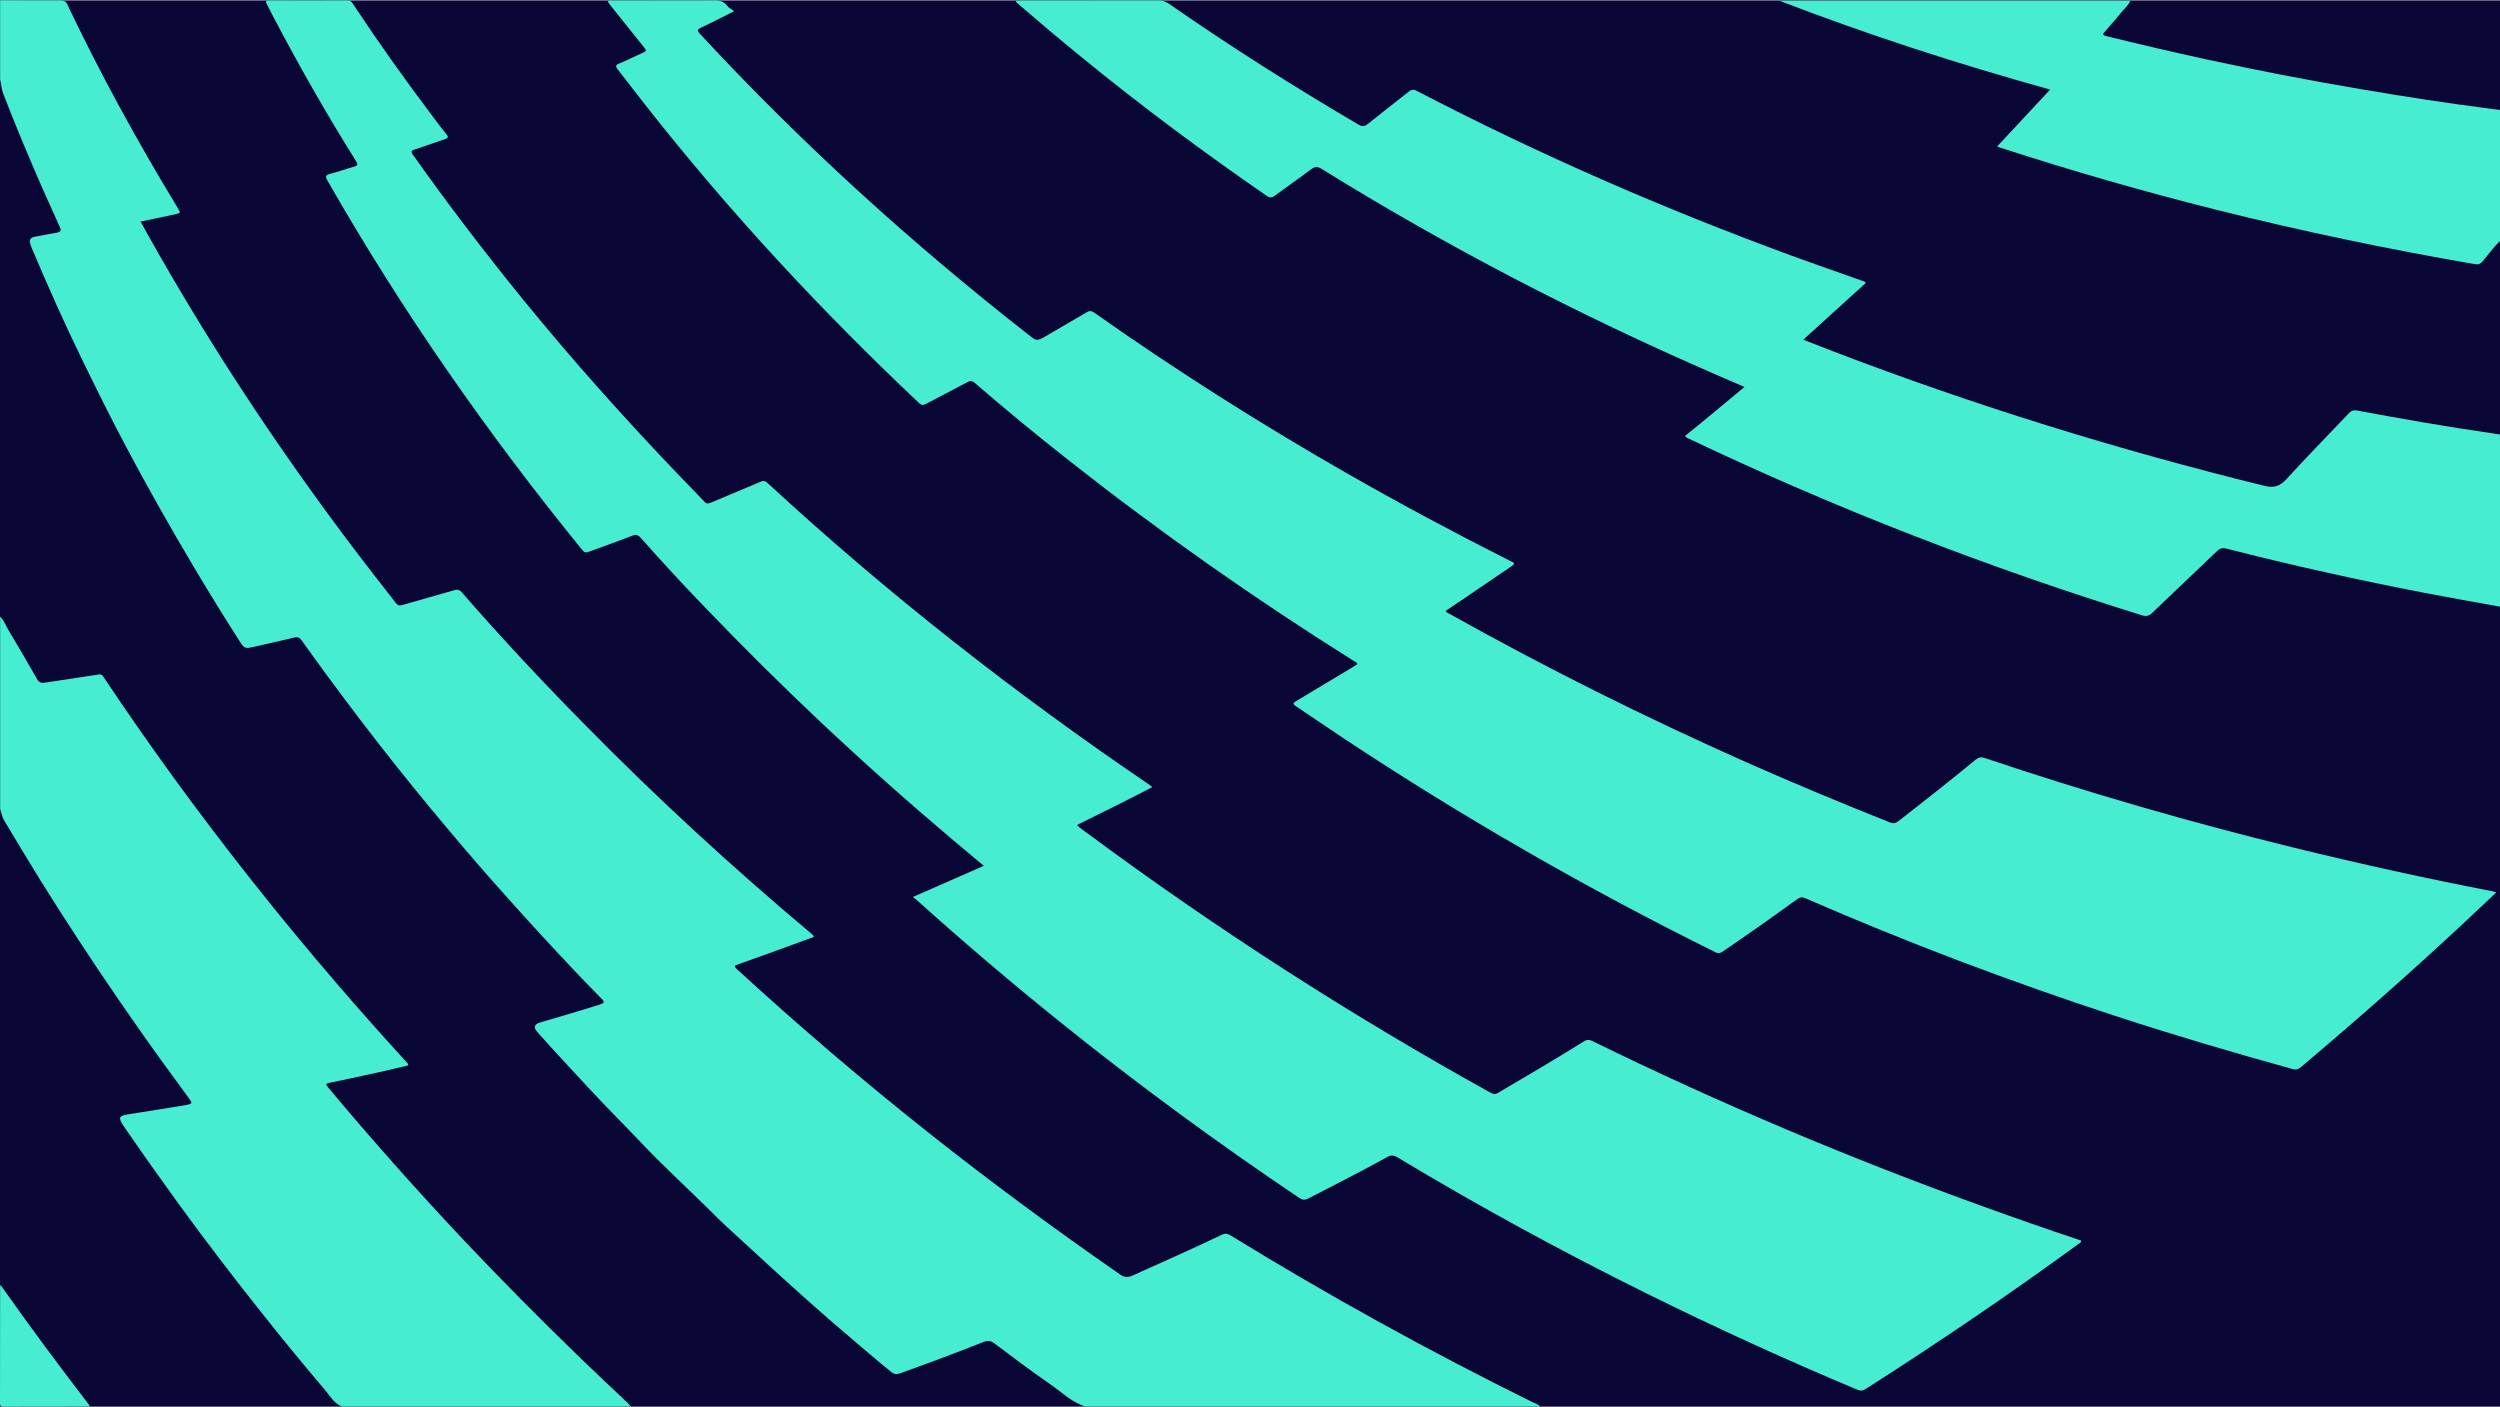 <?xml version="1.0" encoding="UTF-8"?> <svg xmlns="http://www.w3.org/2000/svg" xmlns:xlink="http://www.w3.org/1999/xlink" xmlns:xodm="http://www.corel.com/coreldraw/odm/2003" xml:space="preserve" width="199px" height="112px" version="1.0" style="shape-rendering:geometricPrecision; text-rendering:geometricPrecision; image-rendering:optimizeQuality; fill-rule:evenodd; clip-rule:evenodd" viewBox="0 0 199 111.94"> <defs> <style type="text/css"> .fil0 {fill:#0A0635} .fil1 {fill:#46EDD1;fill-rule:nonzero} </style> </defs> <g id="Camada_x0020_1">  <rect class="fil0" width="199" height="111.94"></rect> <g id="_2725626006816"> <path class="fil1" d="M0.01 0c1.6,0 3.21,0.02 4.81,0.01 0.27,0 0.42,0.06 0.54,0.32 2.64,5.55 5.59,10.93 8.78,16.18 0.25,0.42 0.25,0.42 -0.21,0.52 -0.9,0.19 -1.8,0.38 -2.74,0.58 0.18,0.33 0.35,0.64 0.52,0.94 5.33,9.53 11.39,18.58 18.07,27.2 0.57,0.74 1.16,1.47 1.72,2.21 0.15,0.2 0.29,0.24 0.52,0.17 1.38,-0.4 2.77,-0.78 4.14,-1.18 0.27,-0.08 0.42,-0.03 0.6,0.17 3.12,3.59 6.37,7.06 9.71,10.45 5.74,5.85 11.77,11.39 18.04,16.66 0.09,0.08 0.22,0.14 0.27,0.32 -1.23,0.45 -2.45,0.9 -3.67,1.34 -0.79,0.29 -1.58,0.57 -2.38,0.85 -0.24,0.08 -0.33,0.13 -0.09,0.36 4.94,4.53 10.03,8.88 15.28,13.04 4.96,3.93 10.05,7.68 15.24,11.28 0.35,0.24 0.61,0.25 0.98,0.09 2.37,-1.07 4.75,-2.12 7.09,-3.24 0.26,-0.13 0.45,-0.13 0.71,0.03 7.8,4.8 15.81,9.21 24.02,13.27 0.22,0.11 0.47,0.16 0.63,0.36 -12.08,0 -24.15,0 -36.22,0 -1.06,-0.35 -1.85,-1.13 -2.74,-1.75 -1.52,-1.05 -3,-2.16 -4.48,-3.28 -0.28,-0.21 -0.53,-0.24 -0.86,-0.11 -2.2,0.87 -4.42,1.7 -6.65,2.5 -0.27,0.09 -0.47,0.08 -0.68,-0.1 -0.93,-0.74 -1.83,-1.52 -2.74,-2.29 -1.33,-1.12 -2.64,-2.26 -3.93,-3.41 -0.85,-0.76 -1.7,-1.52 -2.54,-2.29 -1.23,-1.11 -2.43,-2.25 -3.66,-3.36 -0.58,-0.52 -1.13,-1.07 -1.68,-1.62 -1.84,-1.81 -3.74,-3.55 -5.51,-5.43 -1.3,-1.37 -2.64,-2.7 -3.93,-4.09 -1.41,-1.52 -2.82,-3.03 -4.2,-4.58 -0.32,-0.37 -0.26,-0.61 0.22,-0.76 1.58,-0.47 3.16,-0.92 4.73,-1.42 0.41,-0.13 0.43,-0.2 0.14,-0.5 -0.76,-0.78 -1.53,-1.55 -2.27,-2.35 -1.79,-1.89 -3.55,-3.81 -5.28,-5.75 -1.61,-1.79 -3.18,-3.61 -4.73,-5.46 -1.83,-2.17 -3.61,-4.37 -5.36,-6.61 -1.99,-2.55 -3.93,-5.15 -5.82,-7.78 -0.69,-0.96 -0.47,-0.89 -1.66,-0.61 -0.89,0.2 -1.78,0.42 -2.68,0.61 -0.51,0.11 -0.62,0.08 -0.91,-0.36 -1.28,-1.99 -2.51,-4 -3.72,-6.02 -0.98,-1.65 -1.94,-3.31 -2.88,-4.98 -0.84,-1.49 -1.66,-2.99 -2.46,-4.5 -1.21,-2.26 -2.34,-4.55 -3.46,-6.84 -1.47,-3.01 -2.83,-6.06 -4.13,-9.14 -0.03,-0.09 -0.06,-0.17 -0.09,-0.26 -0.09,-0.32 0,-0.5 0.33,-0.57 0.58,-0.12 1.17,-0.21 1.75,-0.32 0.35,-0.07 0.41,-0.14 0.26,-0.48 -0.44,-1.02 -0.92,-2.02 -1.37,-3.05 -1.1,-2.53 -2.18,-5.07 -3.16,-7.65 -0.12,-0.33 -0.11,-0.68 -0.21,-1.02 0,-2.1 0,-4.2 0,-6.3l0 0z"></path> <path class="fil1" d="M199 48.26c-2.02,-0.37 -4.05,-0.72 -6.07,-1.11 -5.27,-1.02 -10.5,-2.18 -15.7,-3.51 -0.34,-0.08 -0.54,-0.02 -0.78,0.22 -1.71,1.64 -3.44,3.27 -5.15,4.91 -0.24,0.23 -0.46,0.28 -0.79,0.18 -12.35,-3.83 -24.37,-8.49 -36.05,-14.05 -0.11,-0.05 -0.24,-0.08 -0.33,-0.23 0.79,-0.64 1.58,-1.28 2.36,-1.93 0.78,-0.64 1.56,-1.29 2.37,-1.97 -0.84,-0.36 -1.64,-0.7 -2.43,-1.05 -10.8,-4.7 -21.24,-10.11 -31.25,-16.32 -0.33,-0.2 -0.52,-0.17 -0.81,0.04 -0.95,0.72 -1.94,1.4 -2.89,2.1 -0.23,0.17 -0.4,0.2 -0.65,0.02 -5.03,-3.47 -9.94,-7.12 -14.68,-10.99 -1.71,-1.39 -3.39,-2.81 -5.06,-4.25 -0.08,-0.07 -0.19,-0.13 -0.24,-0.29 0.15,0 0.28,-0.01 0.42,-0.01 3.65,-0.01 7.3,0 10.96,-0.01 0.3,0 0.54,0.07 0.79,0.24 4.9,3.41 9.95,6.6 15.1,9.63 0.3,0.18 0.5,0.17 0.78,-0.06 1.06,-0.86 2.16,-1.7 3.23,-2.55 0.2,-0.16 0.36,-0.21 0.62,-0.08 9.66,5.03 19.63,9.38 29.86,13.13 1.85,0.68 3.72,1.32 5.59,1.99 0.1,0.04 0.23,0.04 0.32,0.18 -1.64,1.49 -3.29,2.99 -4.98,4.52 0.83,0.32 1.6,0.63 2.39,0.93 11.19,4.29 22.62,7.82 34.26,10.69 0.79,0.2 1.26,0.07 1.8,-0.51 1.62,-1.78 3.32,-3.5 4.97,-5.25 0.2,-0.21 0.38,-0.28 0.68,-0.22 3.63,0.68 7.28,1.31 10.94,1.84 0.14,0.02 0.28,0.05 0.42,0.07 0,4.57 0,9.13 0,13.7l0 0z"></path> <path class="fil1" d="M0.01 49.04c0.29,0.31 0.45,0.71 0.66,1.08 0.77,1.29 1.53,2.58 2.27,3.89 0.15,0.27 0.32,0.35 0.62,0.3 1.43,-0.22 2.86,-0.42 4.29,-0.65 0.25,-0.04 0.32,0.09 0.42,0.24 1.73,2.6 3.52,5.16 5.35,7.69 4.18,5.76 8.59,11.33 13.24,16.73 1.8,2.1 3.65,4.17 5.52,6.22 0.05,0.05 0.12,0.1 0.12,0.23 -0.63,0.15 -1.26,0.31 -1.9,0.45 -1.45,0.32 -2.9,0.64 -4.36,0.94 -0.3,0.06 -0.34,0.11 -0.13,0.36 3.46,4.14 7.04,8.16 10.73,12.09 3.07,3.25 6.22,6.42 9.43,9.53 1.23,1.19 2.48,2.36 3.72,3.53 0.08,0.08 0.15,0.17 0.23,0.26 -7.67,0 -15.34,0 -23.01,0 -0.64,-0.26 -0.95,-0.86 -1.36,-1.34 -1.66,-1.96 -3.29,-3.93 -4.88,-5.94 -2.33,-2.93 -4.61,-5.9 -6.81,-8.93 -1.45,-2 -2.88,-4.02 -4.28,-6.06 -0.51,-0.74 -0.46,-0.88 0.44,-1.01 1.49,-0.23 2.99,-0.47 4.48,-0.72 0.05,-0.01 0.1,-0.01 0.15,-0.03 0.32,-0.07 0.35,-0.14 0.16,-0.41 -0.39,-0.54 -0.79,-1.09 -1.19,-1.63 -1.53,-2.07 -3.01,-4.18 -4.47,-6.3 -2.14,-3.11 -4.2,-6.26 -6.2,-9.46 -0.99,-1.6 -1.95,-3.21 -2.92,-4.82 -0.17,-0.28 -0.21,-0.61 -0.32,-0.91 0,-5.11 0,-10.22 0,-15.33l0 0z"></path> <path class="fil1" d="M199 19.15c-0.51,0.49 -0.92,1.08 -1.38,1.62 -0.17,0.21 -0.33,0.27 -0.6,0.23 -6.93,-1.19 -13.81,-2.63 -20.64,-4.34 -5.77,-1.45 -11.48,-3.09 -17.14,-4.93 -0.08,-0.02 -0.15,-0.05 -0.27,-0.1 1.4,-1.51 2.79,-2.99 4.22,-4.53 -7.32,-2.03 -14.48,-4.35 -21.52,-7.06 9.29,0 18.58,0 27.9,0 -0.12,0.31 -0.37,0.51 -0.56,0.74 -0.47,0.56 -0.95,1.13 -1.44,1.68 -0.22,0.23 -0.21,0.32 0.11,0.39 2.6,0.64 5.21,1.25 7.82,1.82 4.11,0.89 8.23,1.69 12.37,2.39 3.51,0.6 7.02,1.14 10.55,1.59 0.19,0.02 0.39,0.04 0.58,0.07 0,3.47 0,6.95 0,10.43l0 0z"></path> <path class="fil1" d="M0.01 102.28c0.1,0.02 0.13,0.11 0.18,0.18 2.22,3.14 4.51,6.23 6.85,9.27 0.05,0.06 0.08,0.13 0.12,0.2 -2.29,0 -4.58,0 -6.87,0.01 -0.25,0 -0.29,-0.07 -0.29,-0.3 0.01,-3.12 0.01,-6.24 0.01,-9.36l0 0z"></path> <path class="fil1" d="M72.66 71.37c1.93,-0.85 3.76,-1.65 5.65,-2.48 -0.84,-0.7 -1.62,-1.35 -2.4,-2.01 -3.65,-3.08 -7.22,-6.26 -10.7,-9.54 -3.01,-2.84 -5.94,-5.75 -8.81,-8.73 -1.84,-1.9 -3.64,-3.84 -5.39,-5.82 -0.21,-0.23 -0.37,-0.3 -0.68,-0.18 -1.15,0.45 -2.31,0.85 -3.46,1.28 -0.22,0.09 -0.36,0.06 -0.52,-0.14 -7.54,-9.26 -14.35,-19.02 -20.28,-29.4 -0.18,-0.31 -0.18,-0.44 0.2,-0.54 0.65,-0.16 1.29,-0.4 1.93,-0.58 0.29,-0.08 0.3,-0.18 0.15,-0.42 -2.34,-3.73 -4.52,-7.56 -6.57,-11.46 -0.18,-0.35 -0.36,-0.71 -0.55,-1.07 -0.12,-0.2 -0.05,-0.27 0.17,-0.27 2.1,0.01 4.2,0.01 6.29,0 0.25,0 0.33,0.16 0.44,0.32 2.03,3.07 4.17,6.07 6.39,9.01 0.33,0.44 0.66,0.89 1.02,1.32 0.18,0.23 0.12,0.31 -0.13,0.39 -0.79,0.27 -1.58,0.55 -2.38,0.81 -0.27,0.09 -0.36,0.14 -0.16,0.43 2.81,3.97 5.76,7.83 8.83,11.6 3.89,4.77 7.99,9.36 12.25,13.81 0.7,0.74 1.43,1.46 2.13,2.21 0.18,0.19 0.32,0.15 0.51,0.07 1.32,-0.56 2.65,-1.11 3.97,-1.67 0.21,-0.09 0.35,-0.07 0.52,0.09 9.53,8.8 19.72,16.78 30.46,24.07 0.05,0.04 0.1,0.08 0.19,0.15 -1.01,0.52 -1.99,1.03 -2.98,1.52 -0.99,0.5 -1.99,0.99 -3.02,1.5 0.26,0.28 0.56,0.46 0.83,0.66 10.24,7.59 20.94,14.47 32.09,20.65 0.24,0.14 0.41,0.13 0.63,-0.01 2.28,-1.33 4.55,-2.68 6.79,-4.07 0.24,-0.15 0.42,-0.16 0.67,-0.04 10.2,5 20.65,9.4 31.33,13.25 2.43,0.88 4.87,1.73 7.33,2.55 0.09,0.03 0.19,0.07 0.28,0.1 -0.03,0.17 -0.16,0.21 -0.26,0.28 -5.51,4.02 -11.15,7.84 -16.89,11.51 -0.25,0.16 -0.44,0.18 -0.71,0.06 -5.66,-2.37 -11.23,-4.92 -16.73,-7.64 -6.77,-3.35 -13.39,-6.96 -19.86,-10.85 -0.3,-0.18 -0.51,-0.18 -0.8,-0.02 -2.08,1.14 -4.18,2.22 -6.29,3.3 -0.27,0.13 -0.45,0.13 -0.71,-0.04 -6.51,-4.38 -12.84,-9.02 -18.96,-13.94 -3.92,-3.15 -7.75,-6.41 -11.49,-9.77 -0.09,-0.08 -0.18,-0.14 -0.32,-0.25l0 0z"></path> <path class="fil1" d="M198.7 71.01c-0.89,0.83 -1.72,1.62 -2.56,2.41 -4.24,3.95 -8.58,7.78 -13.01,11.51 -0.21,0.17 -0.38,0.21 -0.63,0.14 -4.74,-1.31 -9.44,-2.7 -14.12,-4.23 -8.36,-2.74 -16.58,-5.84 -24.65,-9.36 -0.27,-0.12 -0.46,-0.1 -0.7,0.08 -1.95,1.42 -3.92,2.8 -5.91,4.16 -0.21,0.14 -0.36,0.16 -0.59,0.04 -10.25,-5.08 -20.14,-10.76 -29.67,-17.08 -1.24,-0.82 -2.46,-1.67 -3.7,-2.49 -0.26,-0.17 -0.26,-0.25 0.01,-0.41 1.51,-0.9 3.02,-1.81 4.53,-2.72 0.12,-0.08 0.23,-0.15 0.35,-0.23 -0.07,-0.16 -0.22,-0.21 -0.34,-0.28 -7.84,-4.92 -15.4,-10.23 -22.67,-15.96 -2.53,-1.99 -5.01,-4.03 -7.44,-6.13 -0.22,-0.19 -0.37,-0.19 -0.62,-0.06 -1.09,0.59 -2.2,1.15 -3.29,1.73 -0.22,0.12 -0.36,0.09 -0.54,-0.08 -7.77,-7.33 -15.02,-15.14 -21.63,-23.53 -0.79,-1 -1.56,-2.01 -2.34,-3.01 -0.18,-0.23 -0.22,-0.35 0.1,-0.48 0.61,-0.25 1.2,-0.55 1.8,-0.82 0.42,-0.19 0.41,-0.19 0.14,-0.53 -0.88,-1.09 -1.75,-2.18 -2.63,-3.28 -0.08,-0.1 -0.15,-0.2 -0.22,-0.31 0.14,-0.13 0.29,-0.07 0.42,-0.07 2.71,-0.01 5.42,0 8.12,-0.01 0.42,-0.01 0.72,0.09 0.97,0.42 0.12,0.16 0.32,0.26 0.56,0.43 -0.97,0.49 -1.8,0.92 -2.64,1.31 -0.32,0.15 -0.31,0.25 -0.09,0.49 8.06,8.7 16.81,16.65 26.15,23.95 0.66,0.53 0.67,0.53 1.4,0.11 1.08,-0.63 2.15,-1.25 3.22,-1.88 0.23,-0.14 0.39,-0.15 0.62,0.02 6.48,4.57 13.17,8.81 20.05,12.75 4.26,2.44 8.58,4.75 12.96,6.96 0.06,0.03 0.12,0.07 0.18,0.09 0.28,0.1 0.3,0.2 0.03,0.38 -1.27,0.85 -2.52,1.72 -3.79,2.58 -0.48,0.33 -0.97,0.65 -1.45,0.97 0.03,0.15 0.17,0.17 0.26,0.22 7.69,4.31 15.58,8.24 23.63,11.82 3.79,1.68 7.61,3.27 11.45,4.8 0.28,0.11 0.47,0.08 0.7,-0.1 2.06,-1.61 4.12,-3.22 6.14,-4.89 0.24,-0.19 0.43,-0.23 0.73,-0.13 8.08,2.72 16.26,5.09 24.54,7.12 5.26,1.29 10.55,2.46 15.88,3.49 0.07,0.01 0.14,0.04 0.29,0.09l0 0z"></path> </g> </g> </svg> 